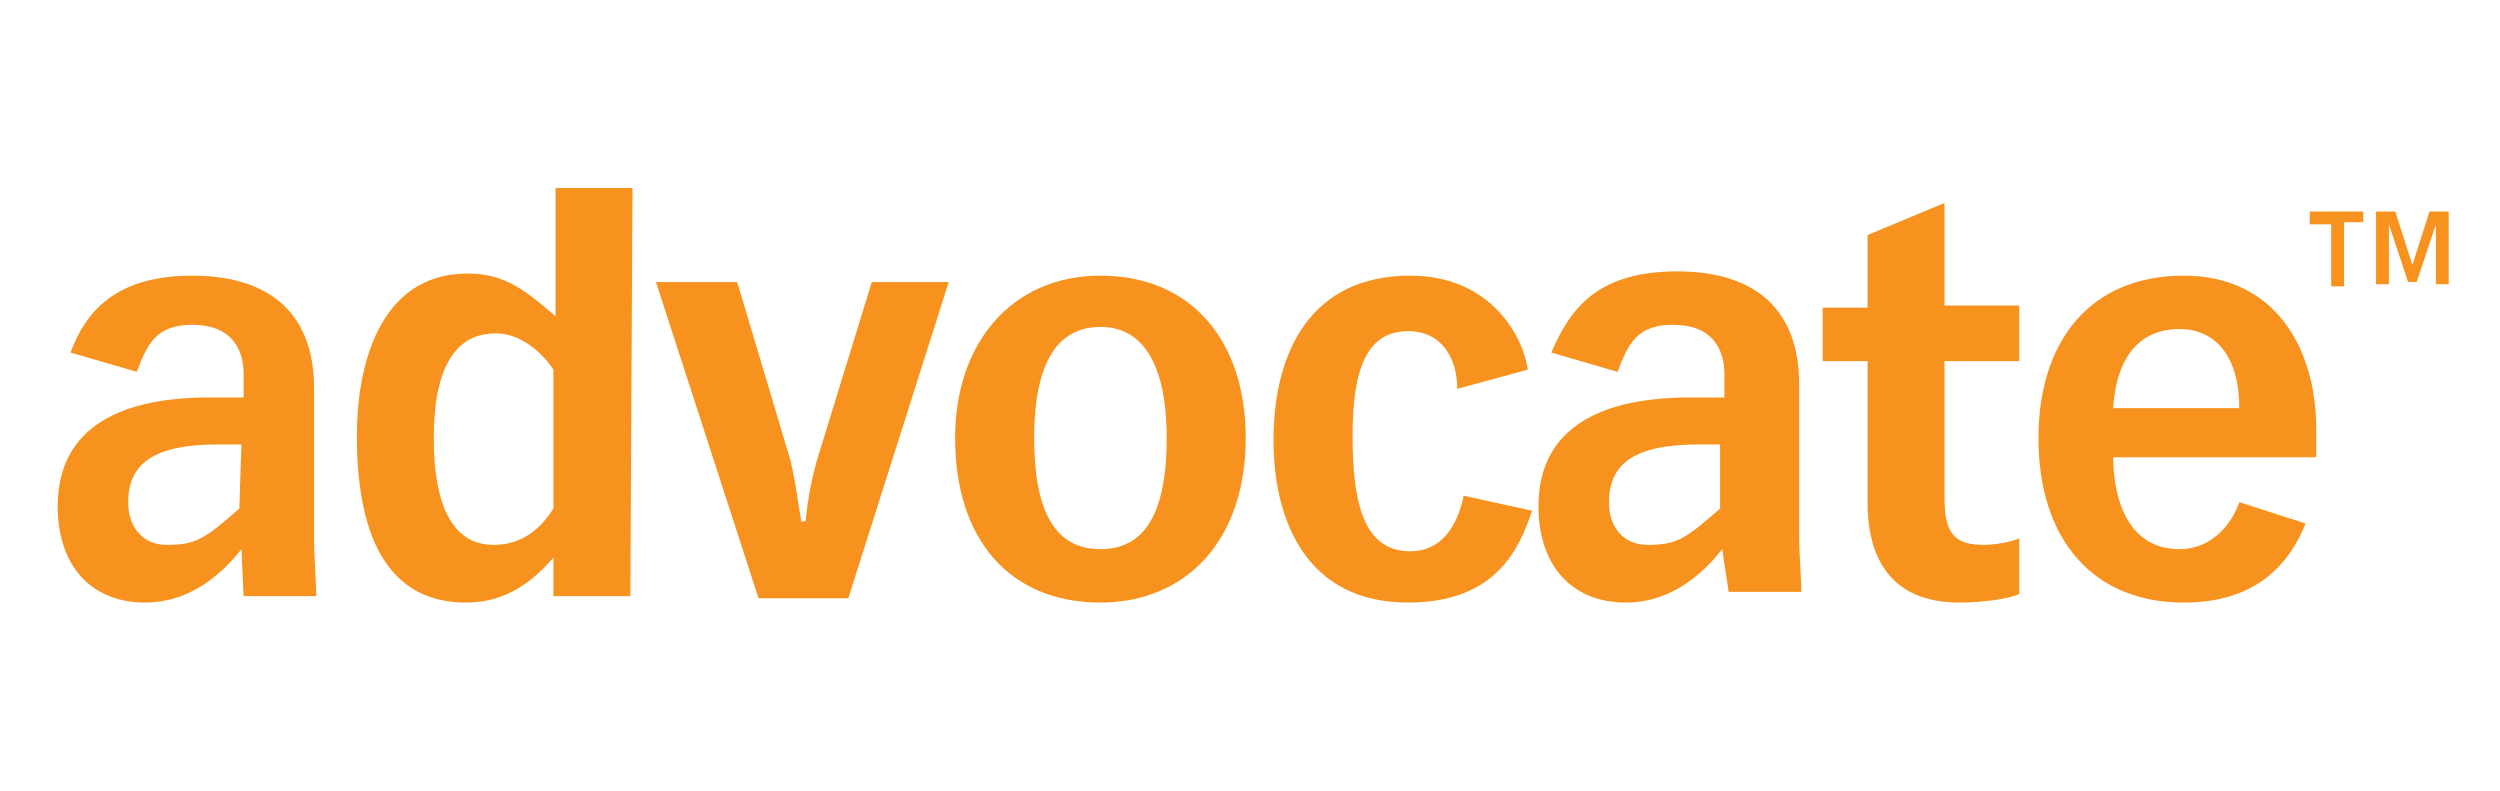 <?xml version="1.0" encoding="utf-8"?>
<!-- Generator: Adobe Illustrator 26.0.3, SVG Export Plug-In . SVG Version: 6.00 Build 0)  -->
<svg version="1.1" id="Artwork" xmlns="http://www.w3.org/2000/svg" xmlns:xlink="http://www.w3.org/1999/xlink" x="0px" y="0px"
	 viewBox="0 0 117 37" style="enable-background:new 0 0 117 37;" xml:space="preserve">
<style type="text/css">
	.st0{fill:#F7921E;}
</style>
<g>
	<path class="st0" d="M11.3,25.7c-1.1,1.4-2.6,2.5-4.5,2.5c-2.6,0-4.1-1.8-4.1-4.5c0-3.8,3.1-5.1,7.1-5.1h1.6v-1.1
		c0-1.2-0.6-2.3-2.4-2.3c-1.7,0-2.1,0.9-2.6,2.2l-3.1-0.9C4,14.6,5.4,12.9,9,12.9c3.2,0,5.7,1.4,5.7,5.3v7.2c0,0.6,0.1,1.9,0.1,2.5
		h-3.4L11.3,25.7z M11.3,20.8h-1.1c-3,0-4.2,0.9-4.2,2.7c0,1.2,0.7,2,1.8,2c1.4,0,1.8-0.3,3.4-1.7L11.3,20.8L11.3,20.8z M29.5,27.9
		h-3.6v-1.8c-1.3,1.5-2.6,2.1-4.1,2.1c-3.4,0-5.1-2.7-5.1-7.8c0-3.2,1-7.6,5.2-7.6c1.8,0,2.8,0.9,4.1,2V8.8h3.6L29.5,27.9L29.5,27.9
		z M25.9,17.3c-0.6-0.9-1.6-1.7-2.7-1.7c-2,0-2.9,1.8-2.9,4.9c0,3,0.8,5,2.8,5c1.2,0,2.1-0.6,2.8-1.7L25.9,17.3L25.9,17.3z
		 M30.7,13.2h3.8l2.3,7.7c0.4,1.2,0.5,2.4,0.7,3.5h0.2c0.1-1,0.3-2.2,0.7-3.4l2.4-7.8h3.6l-4.7,14.8h-4.2L30.7,13.2z M51.5,12.9
		c4.3,0,6.8,3.1,6.8,7.6c0,4.8-2.8,7.7-6.8,7.7c-4.2,0-6.8-2.9-6.8-7.7C44.7,16,47.4,12.9,51.5,12.9z M51.5,25.7
		c1.9,0,3.1-1.4,3.1-5.2c0-3.6-1.2-5.2-3.1-5.2c-1.9,0-3.1,1.5-3.1,5.2C48.4,24.3,49.6,25.7,51.5,25.7z M71.7,23.9
		c-0.6,1.8-1.7,4.3-5.8,4.3c-4.8,0-6.3-3.9-6.3-7.6c0-4.2,1.8-7.7,6.4-7.7c3.8,0,5.3,2.9,5.5,4.4l-3.3,0.9c0-1.4-0.7-2.7-2.3-2.7
		c-1.9,0-2.6,1.7-2.6,4.9c0,3.1,0.5,5.4,2.7,5.4c1.7,0,2.3-1.6,2.5-2.6L71.7,23.9z M80.6,25.7c-1.1,1.4-2.6,2.5-4.5,2.5
		c-2.6,0-4.1-1.8-4.1-4.5c0-3.8,3.1-5.1,7.1-5.1h1.6v-1.1c0-1.2-0.6-2.3-2.4-2.3c-1.7,0-2.1,0.9-2.6,2.2l-3.1-0.9
		c0.9-2.1,2.2-3.8,5.9-3.8c3.2,0,5.7,1.4,5.7,5.3v7.2c0,0.6,0.1,1.9,0.1,2.5h-3.4L80.6,25.7z M80.6,20.8h-1.1c-3,0-4.2,0.9-4.2,2.7
		c0,1.2,0.7,2,1.8,2c1.4,0,1.8-0.3,3.4-1.7V20.8z M94.5,16.9H91V23c0,1.5,0.1,2.5,1.8,2.5c0.5,0,1.2-0.1,1.7-0.3v2.6
		c-0.4,0.2-1.6,0.4-2.8,0.4c-3.3,0-4.3-2.2-4.3-4.7v-6.6h-2.1v-2.5h2.1V11L91,9.5v4.8h3.5V16.9z M107.9,24.5c-0.8,2-2.4,3.7-5.7,3.7
		c-4.2,0-6.8-2.9-6.8-7.7c0-4.5,2.4-7.6,6.8-7.6c4.2,0,6.2,3.3,6.2,7.2v1.3h-9.5c0,1.8,0.6,4.3,3.1,4.3c1.6,0,2.5-1.3,2.8-2.2
		L107.9,24.5z M104.8,19.1c0-2.4-1.1-3.7-2.8-3.7c-2.2,0-3,1.8-3.1,3.7H104.8z"/>
	<g>
		<path class="st0" d="M109.7,10.5v2.9h-0.6v-2.9h-1V9.9h2.5v0.5H109.7z M114,13.3v-2.8l-0.9,2.7h-0.4l-0.9-2.7v2.8h-0.6V9.9h0.9
			l0.8,2.5l0.8-2.5h0.9v3.4L114,13.3L114,13.3z"/>
	</g>
</g>
</svg>
